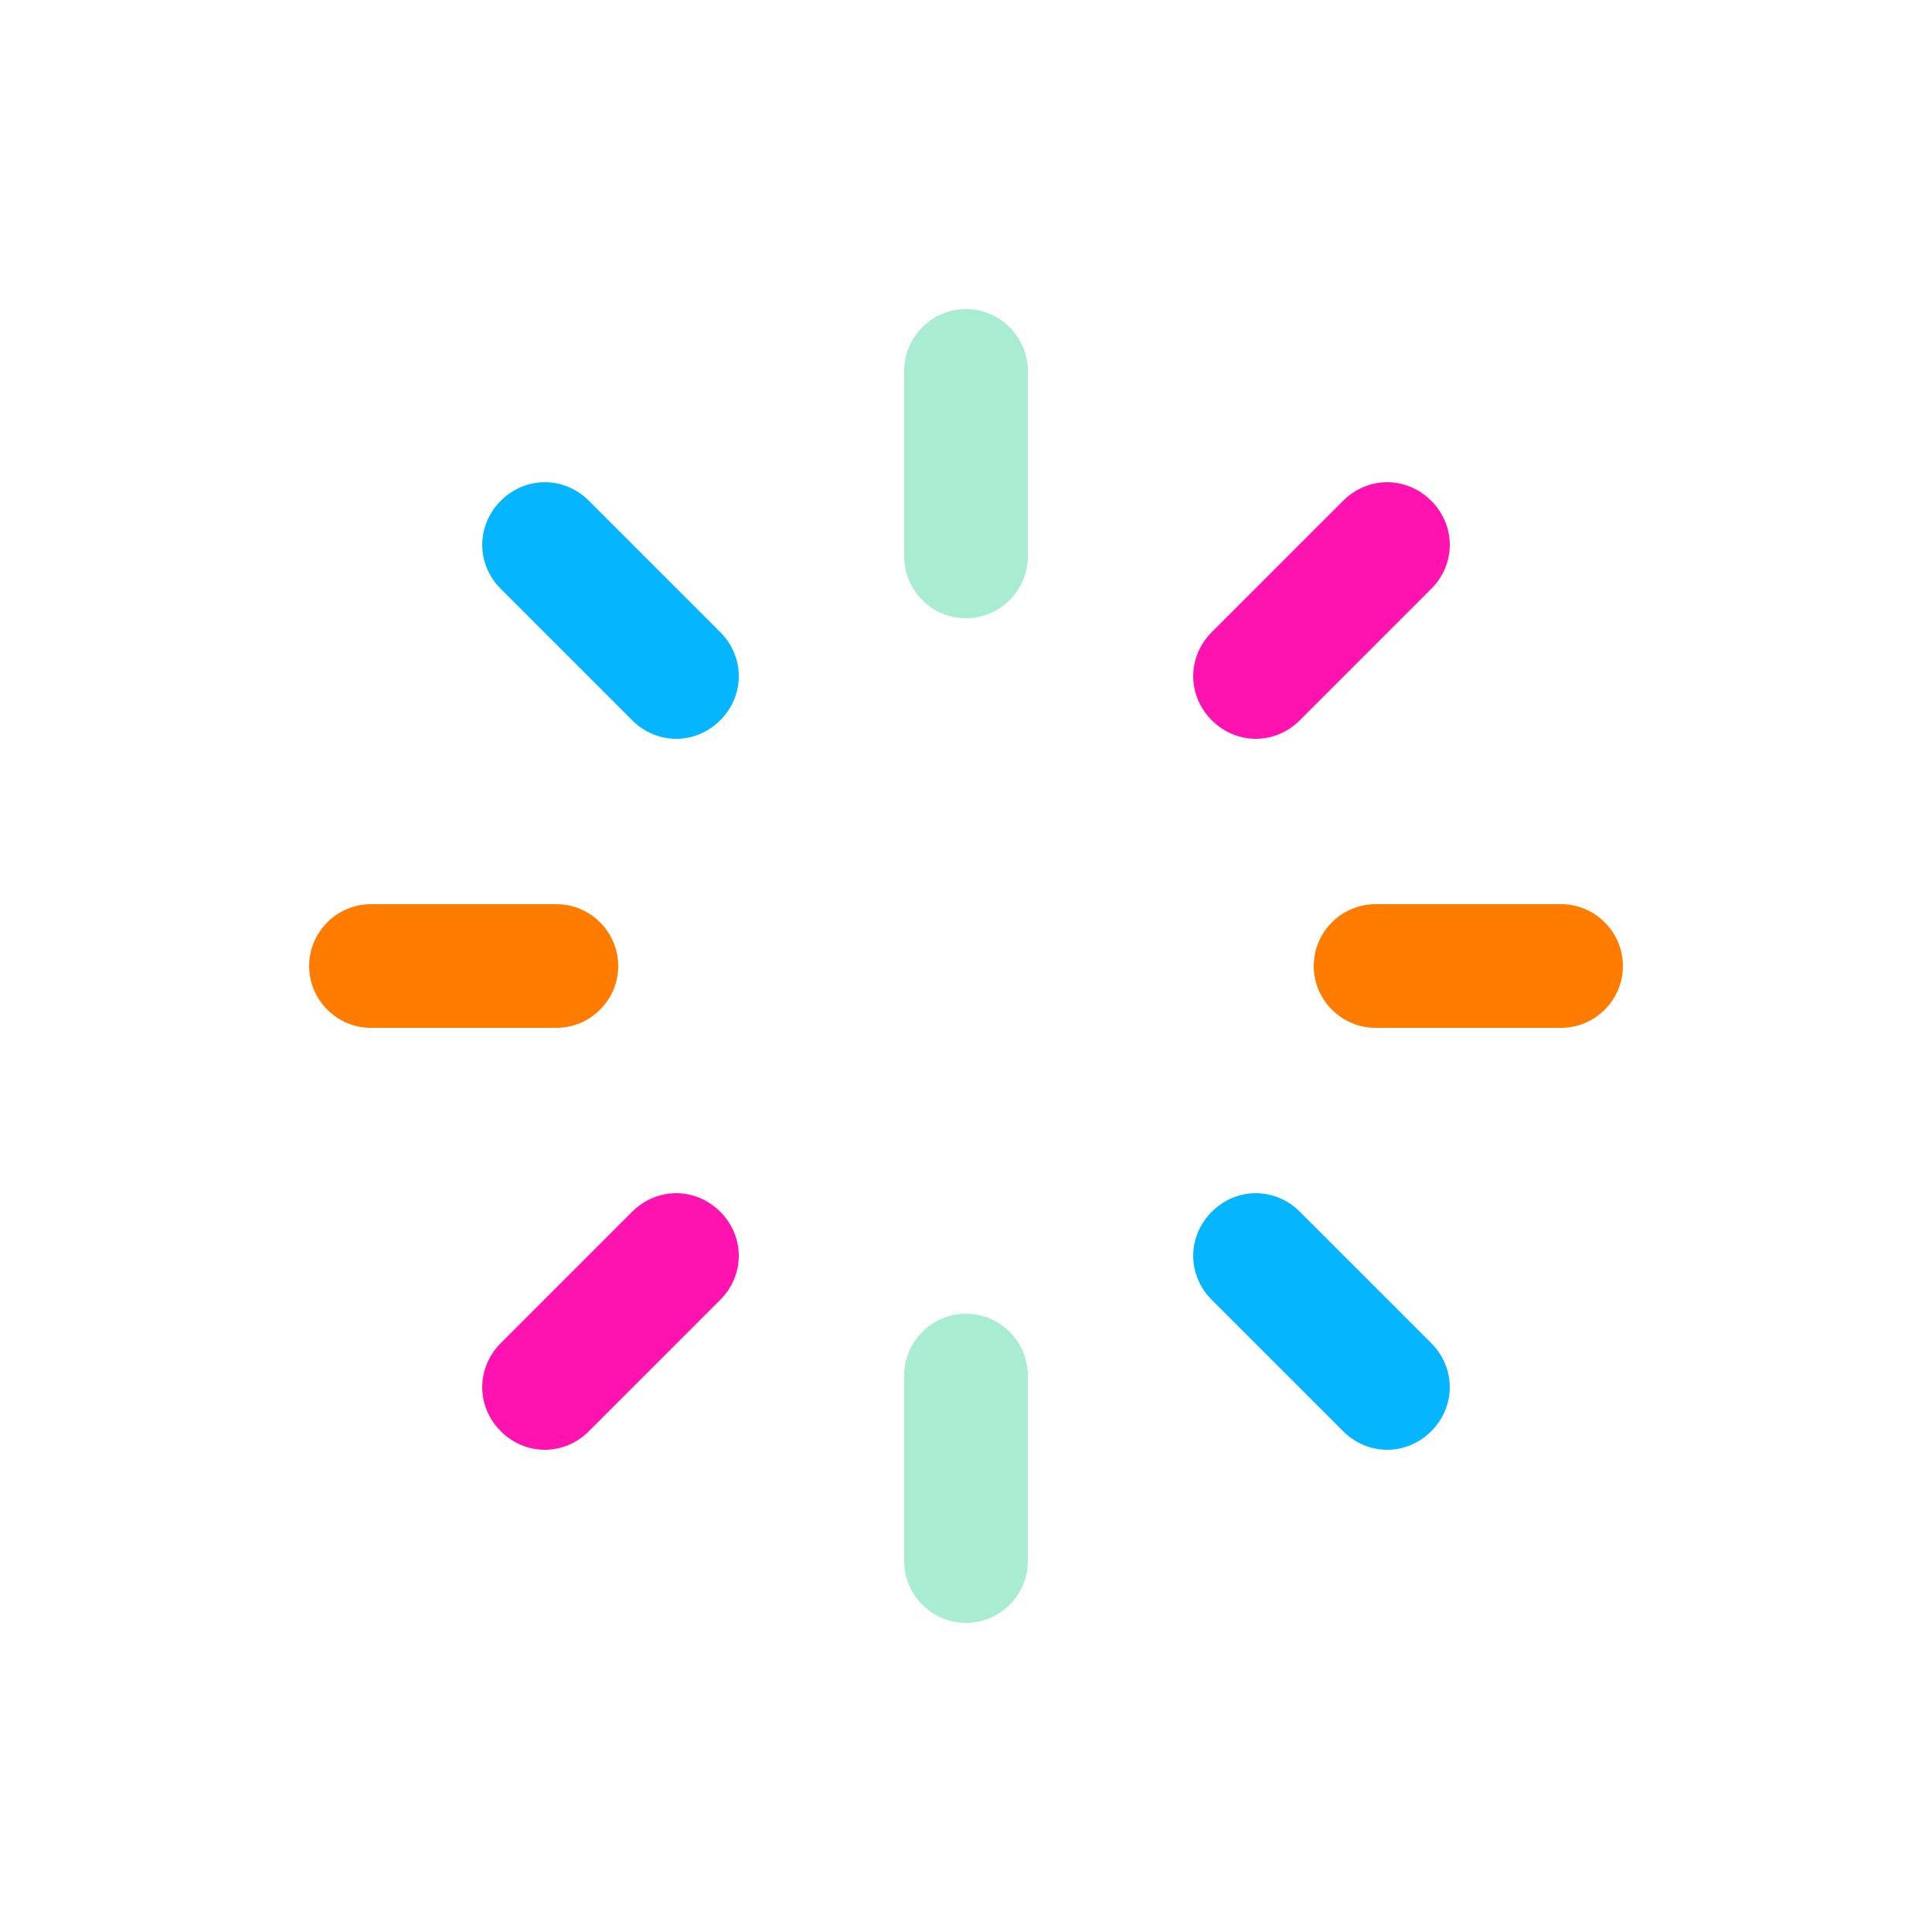 <svg version="1.1" id="Layer_1" xmlns="http://www.w3.org/2000/svg" x="0" y="0" viewBox="0 0 100 100" xml:space="preserve" style="margin: initial; display: block; shape-rendering: auto; background: transparent);" preserveAspectRatio="xMidYMid" width="200" height="200">
  <g class="ldl-scale" style="transform-origin: 50% 50%; transform: rotate(0deg) scale(0.8, 0.8);">
    <g class="ldl-ani">
      <g class="ldl-layer">
        <g class="ldl-ani" style="opacity: 1; transform-origin: 50px 50px; transform: matrix3d(0.91, 0, 0, 0, 0, 0.91, 0, 0, 0, 0, 0.91, 0, 0, 0, 0, 1); animation: 1s linear -0.562s infinite normal forwards running animate; transform-box: view-box;">
          <path d="M50 27.5c-2.2 0-4-1.8-4-4v-12c0-2.2 1.8-4 4-4s4 1.8 4 4v12c0 2.2-1.8 4-4 4z" fill="#d65a62" style="stroke-width: 1; fill: rgb(168, 236, 210);"></path>
        </g>
      </g>
      <g class="ldl-layer">
        <g class="ldl-ani" style="opacity: 1; transform-origin: 50px 50px; transform: matrix3d(0.91, 0, 0, 0, 0, 0.91, 0, 0, 0, 0, 0.91, 0, 0, 0, 0, 1); animation: 1s linear -0.625s infinite normal forwards running animate; transform-box: view-box;">
          <path d="M34.1 34.1c-1.6 1.6-4.1 1.6-5.7 0l-8.5-8.5c-1.6-1.6-1.6-4.1 0-5.7 1.6-1.6 4.1-1.6 5.7 0l8.5 8.5c1.6 1.6 1.6 4.1 0 5.7z" fill="#ea7c60" style="stroke-width: 1; fill: rgb(5, 181, 254);"></path>
        </g>
      </g>
      <g class="ldl-layer">
        <g class="ldl-ani" style="opacity: 1; transform-origin: 50px 50px; transform: matrix3d(0.91, 0, 0, 0, 0, 0.91, 0, 0, 0, 0, 0.91, 0, 0, 0, 0, 1); animation: 1s linear -0.688s infinite normal forwards running animate; transform-box: view-box;">
          <path d="M27.5 50c0 2.2-1.8 4-4 4h-12c-2.2 0-4-1.8-4-4s1.8-4 4-4h12c2.2 0 4 1.8 4 4z" fill="#f0af6b" style="stroke-width: 1; fill: rgb(255, 124, 0);"></path>
        </g>
      </g>
      <g class="ldl-layer">
        <g class="ldl-ani" style="opacity: 1; transform-origin: 50px 50px; transform: matrix3d(0.91, 0, 0, 0, 0, 0.91, 0, 0, 0, 0, 0.91, 0, 0, 0, 0, 1); animation: 1s linear -0.75s infinite normal forwards running animate; transform-box: view-box;">
          <path d="M34.1 65.9c1.6 1.6 1.6 4.1 0 5.7l-8.5 8.5c-1.6 1.6-4.1 1.6-5.7 0-1.6-1.6-1.6-4.1 0-5.7l8.5-8.5c1.6-1.6 4.1-1.6 5.7 0z" fill="#a8b980" style="stroke-width: 1; fill: rgb(255, 19, 176);"></path>
        </g>
      </g>
      <g class="ldl-layer">
        <g class="ldl-ani" style="opacity: 1; transform-origin: 50px 50px; transform: matrix3d(0.91, 0, 0, 0, 0, 0.91, 0, 0, 0, 0, 0.91, 0, 0, 0, 0, 1); animation: 1s linear -0.812s infinite normal forwards running animate; transform-box: view-box;">
          <path d="M50 72.5c2.2 0 4 1.8 4 4v12c0 2.2-1.8 4-4 4s-4-1.8-4-4v-12c0-2.2 1.8-4 4-4z" fill="#d65a62" style="stroke-width: 1; fill: rgb(168, 236, 210);"></path>
        </g>
      </g>
      <g class="ldl-layer">
        <g class="ldl-ani" style="opacity: 1; transform-origin: 50px 50px; transform: matrix3d(0.91, 0, 0, 0, 0, 0.91, 0, 0, 0, 0, 0.91, 0, 0, 0, 0, 1); animation: 1s linear -0.875s infinite normal forwards running animate; transform-box: view-box;">
          <path d="M65.9 65.9c1.6-1.6 4.1-1.6 5.7 0l8.5 8.5c1.6 1.6 1.6 4.1 0 5.7-1.6 1.6-4.1 1.6-5.7 0l-8.5-8.5c-1.6-1.6-1.6-4.1 0-5.7z" fill="#ea7c60" style="stroke-width: 1; fill: rgb(5, 181, 254);"></path>
        </g>
      </g>
      <g class="ldl-layer">
        <g class="ldl-ani" style="opacity: 1; transform-origin: 50px 50px; transform: matrix3d(0.91, 0, 0, 0, 0, 0.91, 0, 0, 0, 0, 0.91, 0, 0, 0, 0, 1); animation: 1s linear -0.938s infinite normal forwards running animate; transform-box: view-box;">
          <path d="M72.5 50c0-2.2 1.8-4 4-4h12c2.2 0 4 1.8 4 4s-1.8 4-4 4h-12c-2.2 0-4-1.8-4-4z" fill="#f0af6b" style="stroke-width: 1; fill: rgb(255, 124, 0);"></path>
        </g>
      </g>
      <g class="ldl-layer">
        <g class="ldl-ani" style="opacity: 1; transform-origin: 50px 50px; transform: matrix3d(0.91, 0, 0, 0, 0, 0.91, 0, 0, 0, 0, 0.91, 0, 0, 0, 0, 1); animation: 1s linear -1s infinite normal forwards running animate; transform-box: view-box;">
          <path d="M65.9 34.1c-1.6-1.6-1.6-4.1 0-5.7l8.5-8.5c1.6-1.6 4.1-1.6 5.7 0 1.6 1.6 1.6 4.1 0 5.7l-8.5 8.5c-1.6 1.6-4.1 1.6-5.7 0z" fill="#a8b980" style="stroke-width: 1; fill: rgb(255, 19, 176);"></path>
        </g>
      </g>
    </g>
  </g>
</svg>